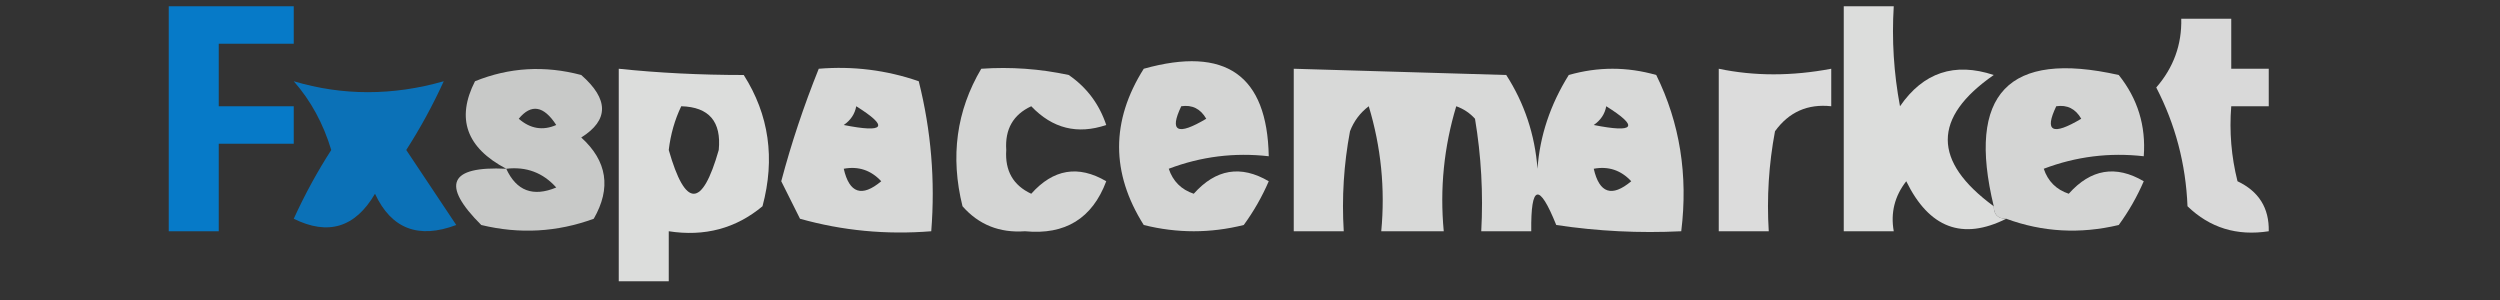 <?xml version="1.0" encoding="UTF-8"?>
<!DOCTYPE svg PUBLIC "-//W3C//DTD SVG 1.1//EN" "http://www.w3.org/Graphics/SVG/1.1/DTD/svg11.dtd">
<svg xmlns="http://www.w3.org/2000/svg" version="1.1" width="200px" height="24px" style="shape-rendering:geometricPrecision; text-rendering:geometricPrecision; image-rendering:optimizeQuality; fill-rule:evenodd; clip-rule:evenodd" xmlns:xlink="http://www.w3.org/1999/xlink">
<rect width="100%" height="100%" fill="#333333" stroke="none"/>
<g><path style="opacity:0.883" fill="#0083db" d="M 13.5,0.5 C 16.833,0.5 20.167,0.5 23.5,0.5C 23.5,1.5 23.5,2.5 23.5,3.5C 21.5,3.5 19.5,3.5 17.5,3.5C 17.5,5.167 17.5,6.833 17.5,8.5C 19.5,8.5 21.5,8.5 23.5,8.5C 23.5,9.5 23.5,10.5 23.5,11.5C 21.5,11.5 19.5,11.5 17.5,11.5C 17.5,13.833 17.5,16.167 17.5,18.5C 16.167,18.5 14.833,18.5 13.5,18.5C 13.5,12.5 13.5,6.5 13.5,0.5 Z"/></g>
<g><path style="opacity:0.83" fill="#fefffe" d="M 159.5,16.5 C 159.5,17.167 159.833,17.5 160.5,17.5C 157.002,19.248 154.335,18.248 152.5,14.5C 151.571,15.689 151.238,17.022 151.5,18.5C 150.167,18.5 148.833,18.5 147.5,18.5C 147.5,12.5 147.5,6.5 147.5,0.5C 148.833,0.5 150.167,0.5 151.5,0.5C 151.336,3.187 151.503,5.854 152,8.5C 153.864,5.793 156.364,4.96 159.5,6C 154.595,9.405 154.595,12.905 159.5,16.5 Z"/></g>
<g><path style="opacity:0.812" fill="#fefffe" d="M 174.5,1.5 C 175.833,1.5 177.167,1.5 178.5,1.5C 178.5,2.833 178.5,4.167 178.5,5.5C 179.5,5.5 180.5,5.5 181.5,5.5C 181.5,6.5 181.5,7.5 181.5,8.5C 180.5,8.5 179.5,8.5 178.5,8.5C 178.338,10.527 178.505,12.527 179,14.5C 180.706,15.308 181.539,16.641 181.5,18.5C 178.956,18.896 176.789,18.229 175,16.5C 174.866,13.128 174.032,9.961 172.5,7C 173.885,5.403 174.551,3.57 174.5,1.5 Z"/></g>
<g><path style="opacity:0.783" fill="#0083db" d="M 23.5,6.5 C 27.414,7.665 31.414,7.665 35.5,6.5C 34.627,8.413 33.627,10.247 32.5,12C 33.833,14 35.167,16 36.5,18C 33.472,19.14 31.305,18.306 30,15.5C 28.423,18.2 26.257,18.866 23.5,17.5C 24.38,15.571 25.38,13.737 26.5,12C 25.86,9.88 24.86,8.046 23.5,6.5 Z"/></g>
<g><path style="opacity:0.735" fill="#fefffe" d="M 40.5,13.5 C 37.31,11.822 36.477,9.488 38,6.5C 40.737,5.39 43.571,5.223 46.5,6C 48.715,7.943 48.715,9.609 46.5,11C 48.576,12.884 48.91,15.051 47.5,17.5C 44.562,18.575 41.562,18.741 38.5,18C 35.272,14.779 35.938,13.279 40.5,13.5 Z M 41.5,9.5 C 42.497,8.287 43.497,8.454 44.5,10C 43.423,10.47 42.423,10.303 41.5,9.5 Z M 40.5,13.5 C 42.103,13.312 43.437,13.812 44.5,15C 42.648,15.773 41.314,15.273 40.5,13.5 Z"/></g>
<g><path style="opacity:0.835" fill="#fefffe" d="M 49.5,5.5 C 52.684,5.833 56.017,6 59.5,6C 61.523,9.183 62.023,12.683 61,16.5C 58.865,18.279 56.365,18.945 53.5,18.5C 53.5,19.833 53.5,21.167 53.5,22.5C 52.167,22.5 50.833,22.5 49.5,22.5C 49.5,16.833 49.5,11.167 49.5,5.5 Z M 54.5,8.5 C 56.722,8.559 57.722,9.725 57.5,12C 56.167,16.667 54.833,16.667 53.5,12C 53.648,10.744 53.982,9.577 54.5,8.5 Z"/></g>
<g><path style="opacity:0.806" fill="#fefffe" d="M 65.5,5.5 C 68.249,5.274 70.916,5.607 73.5,6.5C 74.491,10.445 74.824,14.445 74.5,18.5C 70.894,18.789 67.394,18.456 64,17.5C 63.5,16.5 63,15.5 62.5,14.5C 63.3,11.481 64.3,8.481 65.5,5.5 Z M 68.5,8.5 C 71.137,10.154 70.803,10.654 67.5,10C 68.056,9.617 68.389,9.117 68.5,8.5 Z M 67.5,13.5 C 68.675,13.281 69.675,13.614 70.5,14.5C 68.948,15.798 67.948,15.465 67.5,13.5 Z"/></g>
<g><path style="opacity:0.792" fill="#fefffe" d="M 78.5,5.5 C 80.857,5.337 83.19,5.503 85.5,6C 86.939,6.991 87.939,8.324 88.5,10C 86.193,10.779 84.193,10.279 82.5,8.5C 81.054,9.171 80.388,10.338 80.5,12C 80.388,13.662 81.054,14.829 82.5,15.5C 84.264,13.521 86.264,13.188 88.5,14.5C 87.382,17.478 85.215,18.812 82,18.5C 79.966,18.646 78.299,17.98 77,16.5C 76.013,12.525 76.513,8.859 78.5,5.5 Z"/></g>
<g><path style="opacity:0.793" fill="#fefffe" d="M 91.5,5.5 C 98.046,3.671 101.379,6.004 101.5,12.5C 98.753,12.187 96.087,12.52 93.5,13.5C 93.833,14.5 94.5,15.167 95.5,15.5C 97.264,13.521 99.264,13.188 101.5,14.5C 100.96,15.748 100.293,16.915 99.5,18C 96.833,18.667 94.167,18.667 91.5,18C 88.87,13.834 88.87,9.668 91.5,5.5 Z M 94.5,8.5 C 95.376,8.369 96.043,8.702 96.5,9.5C 94.192,10.873 93.525,10.54 94.5,8.5 Z"/></g>
<g><path style="opacity:0.809" fill="#fefffe" d="M 103.5,5.5 C 109.154,5.663 114.82,5.829 120.5,6C 121.956,8.266 122.79,10.766 123,13.5C 123.184,10.882 124.017,8.381 125.5,6C 127.833,5.333 130.167,5.333 132.5,6C 134.389,9.836 135.055,14.003 134.5,18.5C 131.15,18.665 127.817,18.498 124.5,18C 123.126,14.59 122.459,14.757 122.5,18.5C 121.167,18.5 119.833,18.5 118.5,18.5C 118.665,15.482 118.498,12.482 118,9.5C 117.586,9.043 117.086,8.709 116.5,8.5C 115.513,11.768 115.18,15.102 115.5,18.5C 113.833,18.5 112.167,18.5 110.5,18.5C 110.82,15.102 110.487,11.768 109.5,8.5C 108.808,9.025 108.308,9.692 108,10.5C 107.503,13.146 107.336,15.813 107.5,18.5C 106.167,18.5 104.833,18.5 103.5,18.5C 103.5,14.167 103.5,9.833 103.5,5.5 Z M 128.5,8.5 C 131.137,10.154 130.803,10.654 127.5,10C 128.056,9.617 128.389,9.117 128.5,8.5 Z M 127.5,13.5 C 128.675,13.281 129.675,13.614 130.5,14.5C 128.948,15.798 127.948,15.465 127.5,13.5 Z"/></g>
<g><path style="opacity:0.828" fill="#fefffe" d="M 137.5,5.5 C 140.346,6.095 143.346,6.095 146.5,5.5C 146.5,6.5 146.5,7.5 146.5,8.5C 144.61,8.296 143.11,8.963 142,10.5C 141.503,13.146 141.336,15.813 141.5,18.5C 140.167,18.5 138.833,18.5 137.5,18.5C 137.5,14.167 137.5,9.833 137.5,5.5 Z"/></g>
<g><path style="opacity:0.793" fill="#fefffe" d="M 160.5,17.5 C 159.833,17.5 159.5,17.167 159.5,16.5C 157.325,7.51 160.658,4.01 169.5,6C 171.016,7.897 171.683,10.064 171.5,12.5C 168.753,12.187 166.086,12.52 163.5,13.5C 163.833,14.5 164.5,15.167 165.5,15.5C 167.264,13.521 169.264,13.188 171.5,14.5C 170.96,15.748 170.293,16.915 169.5,18C 166.408,18.736 163.408,18.569 160.5,17.5 Z M 164.5,8.5 C 165.376,8.369 166.043,8.702 166.5,9.5C 164.192,10.873 163.525,10.54 164.5,8.5 Z"/></g>
</svg>
